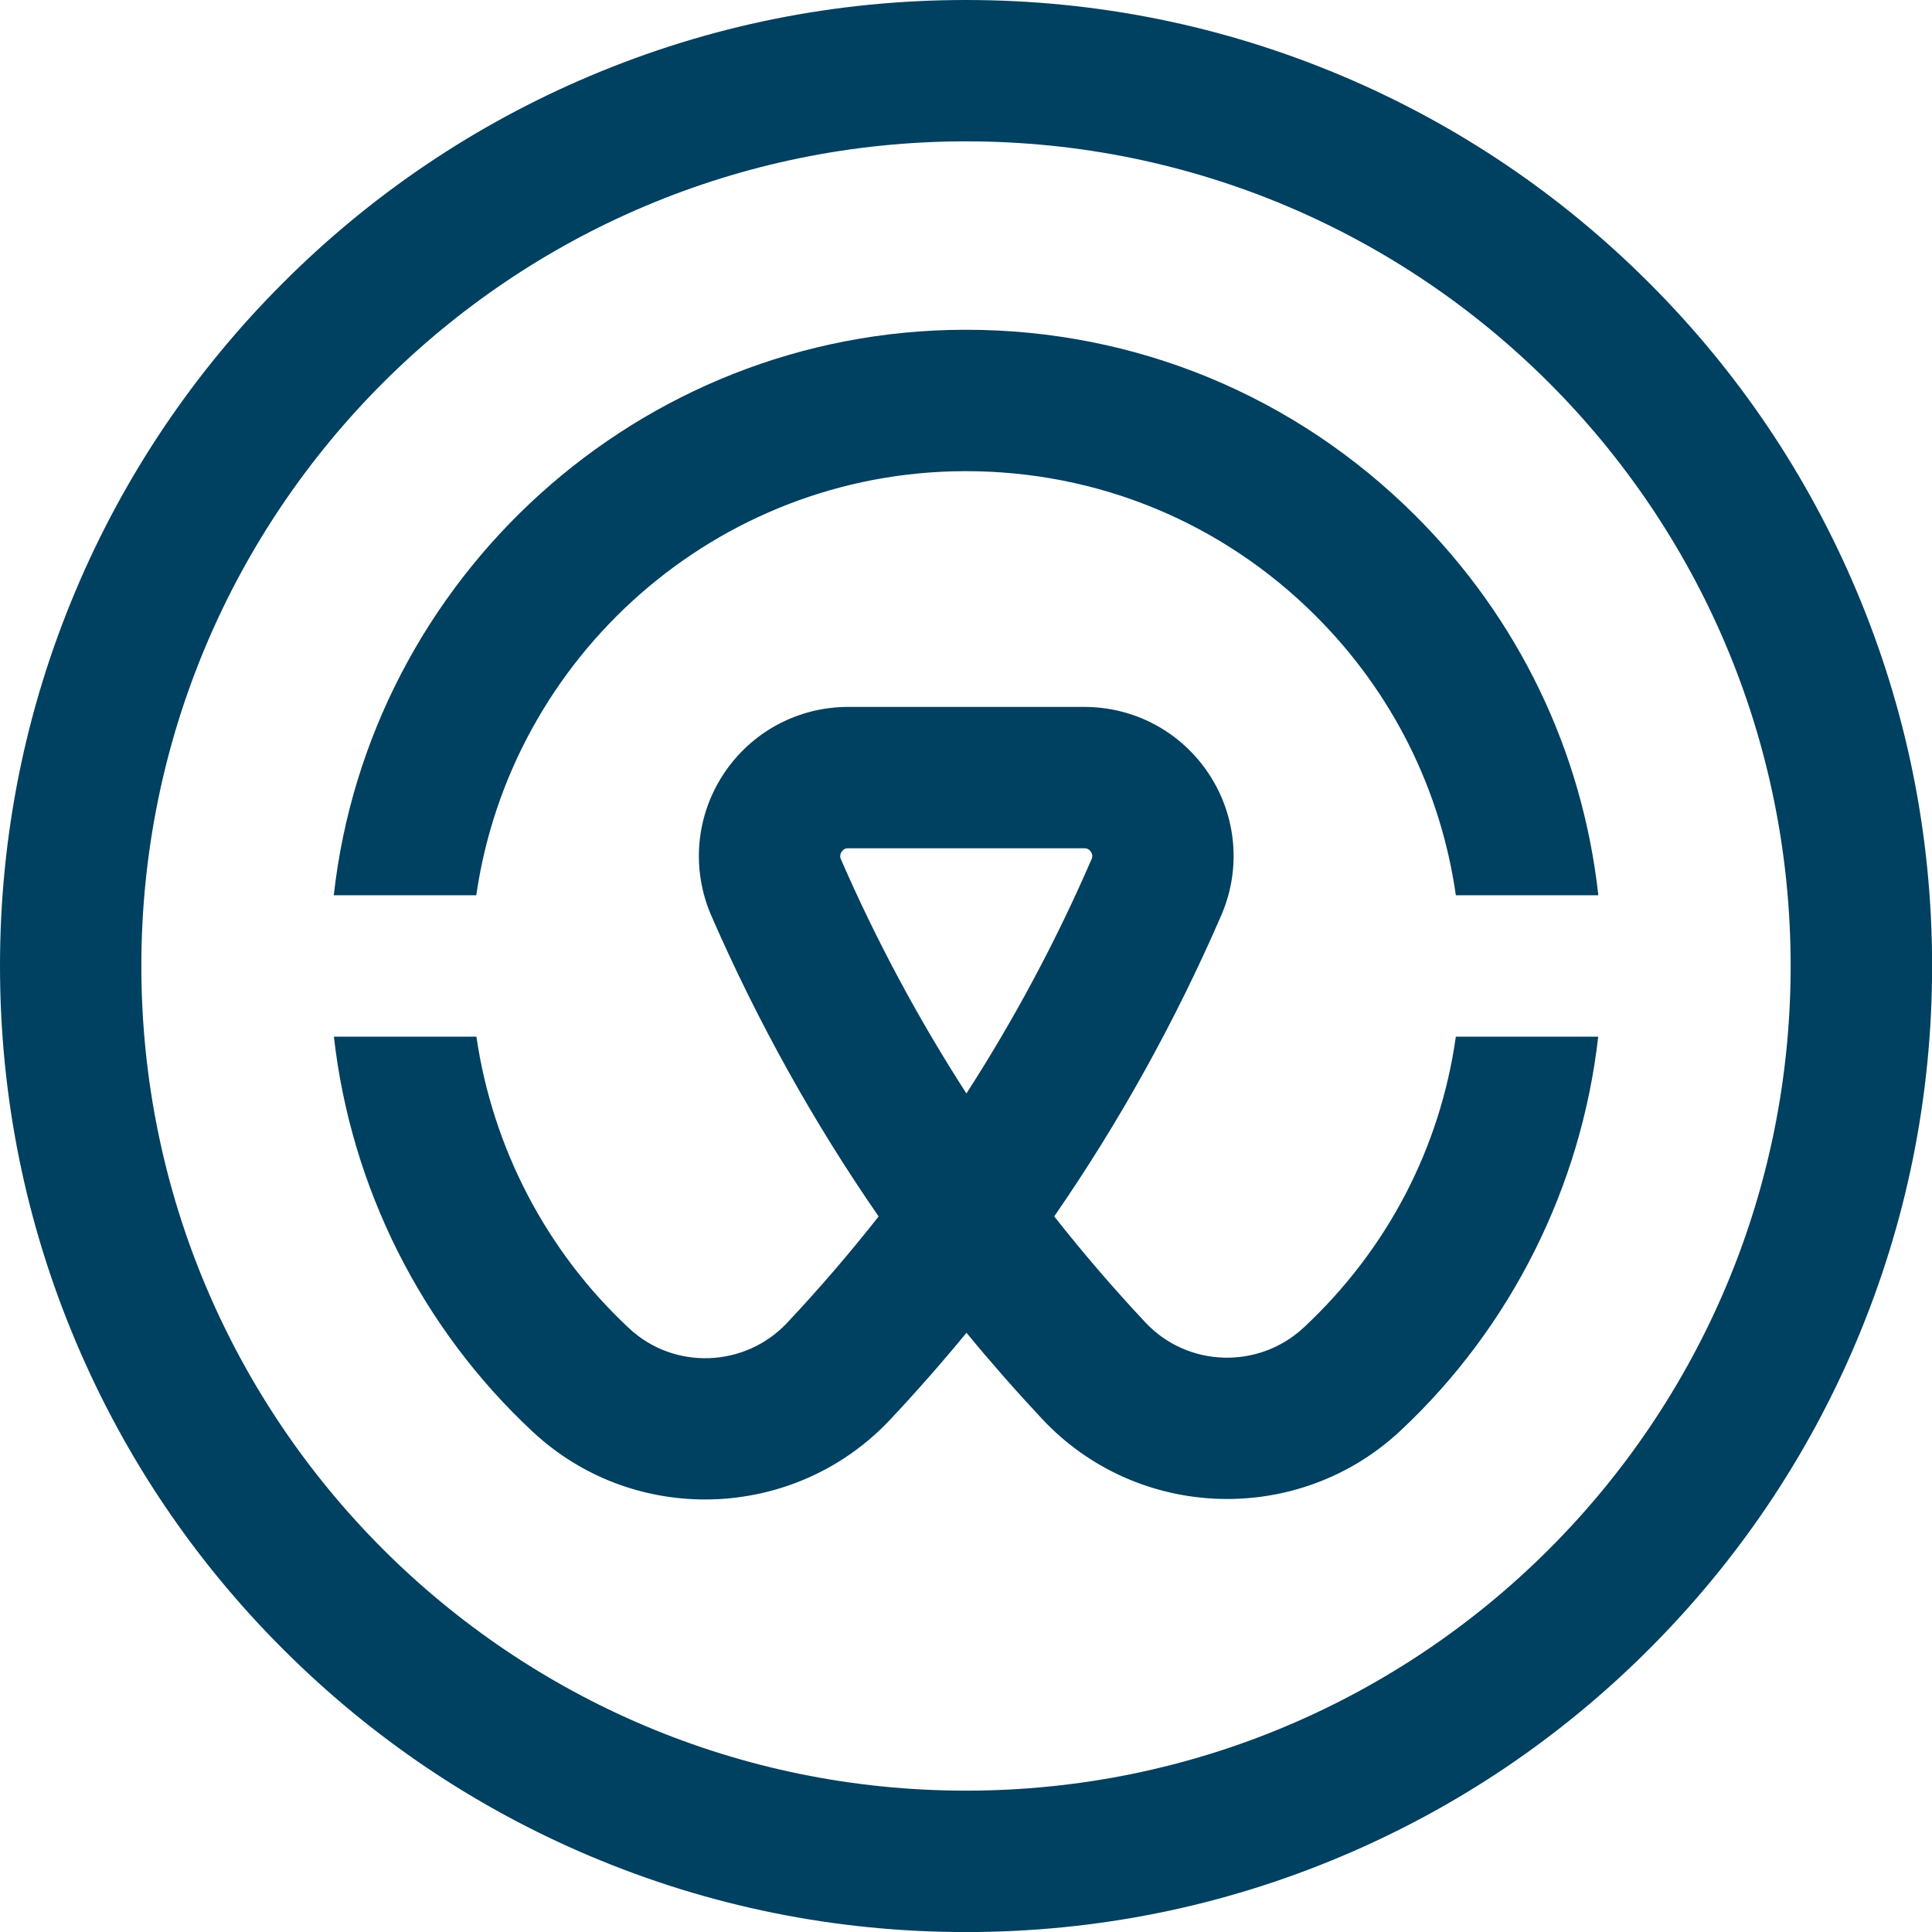 <?xml version="1.0" encoding="UTF-8"?> <svg xmlns="http://www.w3.org/2000/svg" id="Capa_2" data-name="Capa 2" viewBox="0 0 360.02 360.02"><defs><style> .cls-1 { fill: #004060; stroke-width: 0px; } </style></defs><g id="Capa_1-2" data-name="Capa 1"><g><g><path class="cls-1" d="M88.75,166.84c6.41-44.5,44.77-78.91,90.99-79.04.09,0,.18,0,.27,0,24.58,0,47.69,9.55,65.11,26.91,14.33,14.29,23.37,32.45,26.17,52.12h26.55c-2.94-26.74-14.79-51.5-34.12-70.78-22.39-22.32-52.1-34.6-83.7-34.6-.11,0-.23,0-.35,0-60.73.17-110.9,46.35-117.47,105.38h26.55Z"></path><path class="cls-1" d="M271.29,193.18c-2.92,20.7-12.71,39.59-28.31,54.17-8.42,7.88-21.68,7.47-29.54-.92-5.93-6.32-11.63-12.95-16.99-19.76,12.15-17.59,22.6-36.42,31.13-56.11,3.73-8.61,2.88-18.44-2.27-26.28-5.16-7.86-13.85-12.55-23.26-12.55h-44c-9.41,0-18.1,4.7-23.26,12.57-5.16,7.88-5.99,17.74-2.22,26.38,8.58,19.68,19.04,38.48,31.16,56-5.39,6.85-11.1,13.49-17.05,19.82-7.85,8.36-21.03,8.84-29.39,1.08-15.48-14.38-25.5-33.7-28.51-54.4h-26.56c3.16,28.02,16.3,54.35,37.14,73.7,9.03,8.39,20.54,12.54,32.03,12.54,12.61,0,25.21-5,34.49-14.88,4.9-5.22,9.65-10.62,14.22-16.18,4.54,5.52,9.27,10.9,14.14,16.1,17.79,18.96,47.74,19.92,66.75,2.13,20.65-19.32,33.68-45.54,36.83-73.41h-26.52ZM180.08,203.75c-8.92-13.82-16.75-28.42-23.37-43.6-.08-.18-.32-.75.12-1.42.43-.66,1-.66,1.22-.66h44c.2,0,.8,0,1.24.67.43.65.2,1.16.12,1.36-6.57,15.18-14.39,29.8-23.32,43.66Z"></path></g><path class="cls-1" d="M180.01,26.34c84.87,0,153.67,68.8,153.67,153.67s-68.8,153.67-153.67,153.67S26.34,264.88,26.34,180.01,95.14,26.34,180.01,26.34M180.01,0c-24.29,0-47.87,4.76-70.08,14.16-21.44,9.07-40.69,22.04-57.21,38.57-16.52,16.52-29.5,35.77-38.57,57.21C4.76,132.15,0,155.72,0,180.01s4.76,47.87,14.16,70.08c9.07,21.44,22.04,40.69,38.57,57.21,16.52,16.52,35.77,29.5,57.21,38.57,22.21,9.39,45.79,14.16,70.08,14.16s47.87-4.76,70.08-14.16c21.44-9.07,40.69-22.04,57.21-38.57,16.52-16.52,29.5-35.77,38.57-57.21,9.39-22.21,14.16-45.79,14.16-70.08s-4.76-47.87-14.16-70.08c-9.07-21.44-22.04-40.69-38.57-57.21-16.52-16.52-35.77-29.5-57.21-38.57C227.88,4.76,204.3,0,180.01,0h0Z"></path></g></g></svg> 
